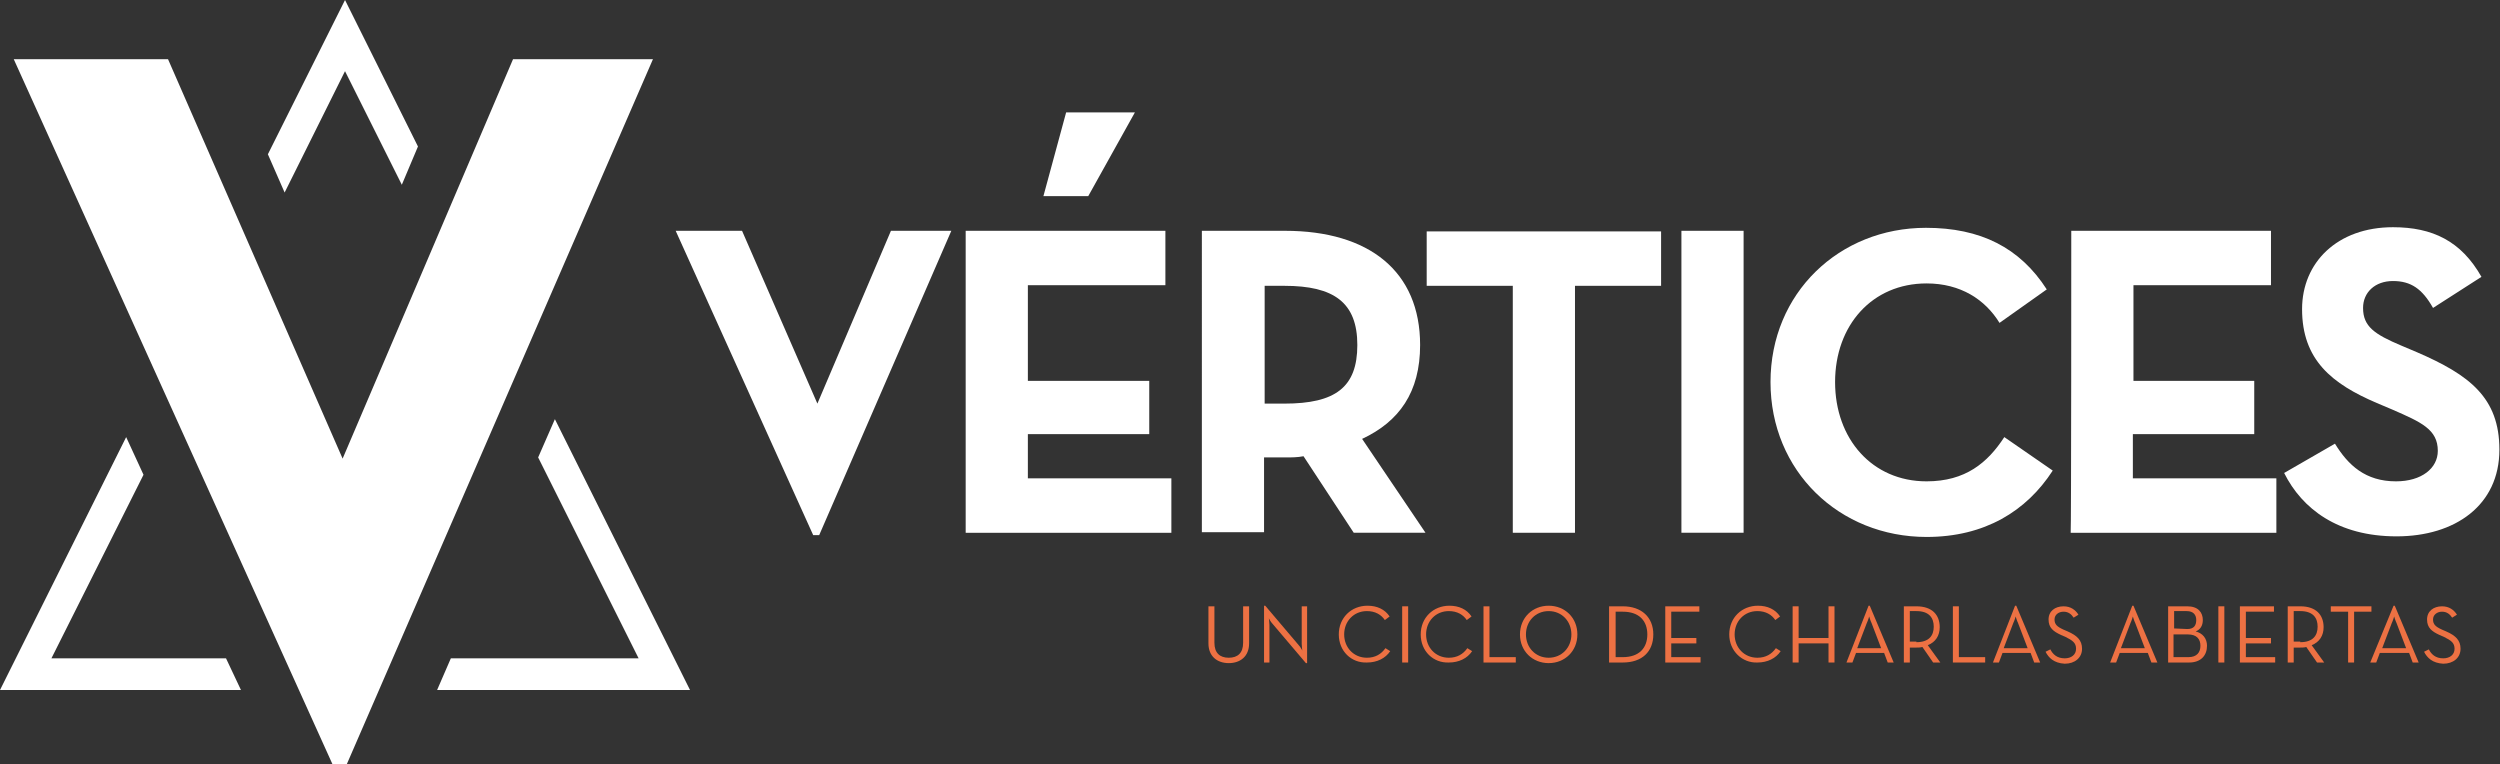<?xml version="1.0" encoding="utf-8"?>
<!-- Generator: Adobe Illustrator 27.7.0, SVG Export Plug-In . SVG Version: 6.00 Build 0)  -->
<svg version="1.1" id="Capa_1" xmlns="http://www.w3.org/2000/svg" xmlns:xlink="http://www.w3.org/1999/xlink" x="0px" y="0px"
	 viewBox="0 0 418.1 127.8" style="enable-background:new 0 0 418.1 127.8;" xml:space="preserve">
<rect x="0" y="0" width="418.1" height="127.8" fill="#333333" stroke="none"/>
<style type="text/css">
	.st0{fill:#FFFFFF;}
	.st1{fill:#ED7143;}
</style>
<g>
	<g>
		<g>
			<path class="st0" d="M136.7,67.5L149,38.6h10.1L137,89.5h-1l-23-50.9h11.1C124.1,38.6,136.7,67.5,136.7,67.5z"/>
			<path class="st0" d="M161.5,38.6h33.4v9.1h-23v16h20.3v8.9h-20.3V80h24v9.1h-34.4L161.5,38.6L161.5,38.6z"/>
			<path class="st0" d="M238.4,89.1h-12L218,76.3c-1,0.2-2,0.2-3,0.2h-3.6v12.5h-10.4V38.6h13.9c14.1,0,22.6,6.8,22.6,19.1
				c0,7.9-3.5,12.8-9.7,15.7L238.4,89.1z M214.8,67.5c8.5,0,12.2-2.7,12.2-9.8s-3.9-9.9-12.2-9.9h-3.3v19.7H214.8z"/>
			<path class="st0" d="M253,47.8h-14.4v-9.1h39.2v9.1h-14.4v41.3H253L253,47.8L253,47.8z"/>
			<path class="st0" d="M281.2,38.6h10.4v50.5h-10.4C281.2,89.1,281.2,38.6,281.2,38.6z"/>
			<path class="st0" d="M296.1,63.9c0-14.9,11.5-25.8,26-25.8c9.1,0,15.7,3.3,20.2,10.3l-7.9,5.6c-2.4-3.9-6.5-6.6-12.2-6.6
				c-9.1,0-15.3,7-15.3,16.5s6.2,16.6,15.3,16.6c6.5,0,10.2-3.1,13-7.4l8.1,5.6c-4.4,6.8-11.4,11.1-21.1,11.1
				C307.6,89.8,296.1,78.8,296.1,63.9z"/>
			<path class="st0" d="M346.4,38.6h33.4v9.1h-23v16H377v8.9h-20.3V80h24v9.1h-34.4C346.4,89.1,346.4,38.6,346.4,38.6z"/>
			<path class="st0" d="M382,79.1l8.5-4.9c2.2,3.6,5.1,6.3,10.2,6.3c4.3,0,7-2.2,7-5.1c0-3.6-2.8-4.8-7.6-6.9l-2.6-1.1
				c-7.5-3.2-12.5-7.2-12.5-15.7c0-7.8,5.9-13.7,15.2-13.7c6.6,0,11.4,2.3,14.8,8.3l-8.1,5.2c-1.8-3.2-3.7-4.5-6.7-4.5s-5,1.9-5,4.5
				c0,3.1,1.9,4.4,6.4,6.3l2.6,1.1c8.8,3.8,13.8,7.6,13.8,16.3c0,9.3-7.4,14.5-17.2,14.5S385,85.1,382,79.1L382,79.1z"/>
		</g>
		<g>
			<g>
				<polygon class="st0" points="92.8,70.1 90,76.5 106.8,110.1 75.4,110.1 73.1,115.4 115.4,115.4 				"/>
				<polygon class="st0" points="8.6,110.1 24,79.4 21.1,73.1 0,115.4 40.3,115.4 37.8,110.1 				"/>
				<polygon class="st0" points="57.7,11.9 67.2,30.9 69.9,24.5 57.7,0 44.8,25.8 47.6,32.2 				"/>
			</g>
			<path class="st0" d="M57.3,76.7L85.8,9.9h23.4L58,127.8h-2.4L2.3,9.9h25.8L57.3,76.7z"/>
		</g>
		<polygon class="st0" points="178.3,18.8 189.8,18.8 182,32.8 174.5,32.8 		"/>
	</g>
	<g>
		<path class="st1" d="M202.1,107.6v-6.2h1v6.1c0,1.7,0.9,2.5,2.4,2.5s2.4-0.8,2.4-2.5v-6.1h1v6.2c0,2.2-1.5,3.3-3.4,3.3
			S202.1,109.8,202.1,107.6z"/>
		<path class="st1" d="M212.8,104.3c-0.3-0.3-0.6-0.9-0.6-0.9s0.1,0.7,0.1,1.1v6.3h-0.9v-9.5h0.2l5.6,6.6c0.3,0.3,0.6,0.9,0.6,0.9
			s-0.1-0.7-0.1-1.1v-6.3h0.9v9.5h-0.2L212.8,104.3L212.8,104.3z"/>
		<path class="st1" d="M223.9,106.1c0-2.8,2.1-4.8,4.8-4.8c1.6,0,2.9,0.6,3.7,1.8l-0.8,0.6c-0.6-0.9-1.6-1.5-3-1.5
			c-2.2,0-3.8,1.7-3.8,3.9s1.6,3.9,3.8,3.9c1.4,0,2.4-0.6,3.1-1.6l0.8,0.5c-0.8,1.2-2.2,1.9-3.9,1.9
			C226,110.9,223.9,108.9,223.9,106.1L223.9,106.1z"/>
		<path class="st1" d="M234.5,101.4h1v9.4h-1V101.4z"/>
		<path class="st1" d="M237.6,106.1c0-2.8,2.1-4.8,4.8-4.8c1.6,0,2.9,0.6,3.7,1.8l-0.8,0.6c-0.6-0.9-1.6-1.5-3-1.5
			c-2.2,0-3.8,1.7-3.8,3.9s1.6,3.9,3.8,3.9c1.4,0,2.4-0.6,3.1-1.6l0.8,0.5c-0.8,1.2-2.2,1.9-3.9,1.9
			C239.7,110.9,237.6,108.9,237.6,106.1L237.6,106.1z"/>
		<path class="st1" d="M248.1,101.4h1v8.5h4.4v0.9h-5.4C248.1,110.8,248.1,101.4,248.1,101.4z"/>
		<path class="st1" d="M254.2,106.1c0-2.8,2.1-4.8,4.8-4.8s4.8,2,4.8,4.8s-2.1,4.8-4.8,4.8S254.2,108.9,254.2,106.1z M262.8,106.1
			c0-2.2-1.6-3.9-3.8-3.9s-3.8,1.7-3.8,3.9s1.6,3.9,3.8,3.9S262.8,108.3,262.8,106.1z"/>
		<path class="st1" d="M269.1,101.4h2.3c3.1,0,5.1,1.8,5.1,4.7s-1.9,4.7-5.1,4.7h-2.3V101.4L269.1,101.4z M271.4,109.9
			c2.8,0,4.1-1.6,4.1-3.8s-1.3-3.8-4.1-3.8h-1.2v7.6H271.4z"/>
		<path class="st1" d="M278.5,101.4h5.7v0.9h-4.7v4.4h4.2v0.9h-4.2v2.3h4.9v0.9h-5.9L278.5,101.4L278.5,101.4z"/>
		<path class="st1" d="M289.2,106.1c0-2.8,2.1-4.8,4.8-4.8c1.6,0,2.9,0.6,3.7,1.8l-0.8,0.6c-0.6-0.9-1.6-1.5-3-1.5
			c-2.2,0-3.8,1.7-3.8,3.9s1.6,3.9,3.8,3.9c1.4,0,2.4-0.6,3.1-1.6l0.8,0.5c-0.8,1.2-2.2,1.9-3.9,1.9
			C291.4,110.9,289.2,108.9,289.2,106.1L289.2,106.1z"/>
		<path class="st1" d="M299.8,101.4h1v5.3h5v-5.3h1v9.4h-1v-3.2h-5v3.2h-1V101.4z"/>
		<path class="st1" d="M312.5,101.3h0.2l4,9.5h-1l-0.6-1.6h-4.7l-0.6,1.6h-1L312.5,101.3L312.5,101.3z M314.6,108.4l-1.6-4.2
			c-0.2-0.4-0.4-1.1-0.4-1.1s-0.2,0.7-0.4,1.1l-1.6,4.2H314.6L314.6,108.4z"/>
		<path class="st1" d="M324.5,110.8h-1.2l-1.8-2.6c-0.3,0.1-0.7,0.1-1,0.1h-1.1v2.5h-1v-9.4h2.1c2.6,0,3.9,1.4,3.9,3.5
			c0,1.4-0.7,2.5-2,3L324.5,110.8L324.5,110.8z M320.5,107.4c2.1,0,2.9-1.1,2.9-2.6s-0.8-2.6-2.9-2.6h-1.1v5.1H320.5z"/>
		<path class="st1" d="M326.6,101.4h1v8.5h4.4v0.9h-5.4L326.6,101.4L326.6,101.4z"/>
		<path class="st1" d="M337,101.3h0.2l4,9.5h-1l-0.6-1.6h-4.7l-0.6,1.6h-1L337,101.3L337,101.3z M339.1,108.4l-1.6-4.2
			c-0.2-0.4-0.4-1.1-0.4-1.1s-0.2,0.7-0.4,1.1l-1.6,4.2H339.1L339.1,108.4z"/>
		<path class="st1" d="M342.1,109l0.8-0.4c0.4,0.8,1.1,1.5,2.4,1.5c1.1,0,1.9-0.6,1.9-1.6s-0.6-1.4-1.8-2l-0.7-0.3
			c-1.3-0.6-2.1-1.2-2.1-2.6s1.1-2.2,2.5-2.2c1.2,0,2,0.6,2.5,1.4l-0.8,0.5c-0.4-0.6-0.9-1-1.7-1s-1.5,0.5-1.5,1.3s0.4,1.2,1.5,1.7
			l0.7,0.3c1.6,0.7,2.4,1.5,2.4,2.9c0,1.5-1.2,2.5-2.9,2.5C343.5,110.9,342.6,110,342.1,109L342.1,109z"/>
		<path class="st1" d="M356.6,101.3h0.2l4,9.5h-1l-0.6-1.6h-4.7l-0.6,1.6h-1L356.6,101.3L356.6,101.3z M358.7,108.4l-1.6-4.2
			c-0.2-0.4-0.4-1.1-0.4-1.1s-0.2,0.7-0.4,1.1l-1.6,4.2H358.7L358.7,108.4z"/>
		<path class="st1" d="M362.6,101.4h3.2c1.8,0,2.6,1,2.6,2.3c0,0.9-0.4,1.6-1.2,1.9c1.2,0.3,1.9,1.2,1.9,2.4c0,1.6-1,2.8-3,2.8h-3.5
			V101.4z M365.8,105.2c1.1,0,1.5-0.6,1.5-1.5s-0.5-1.5-1.6-1.5h-2.1v2.9L365.8,105.2L365.8,105.2z M366,109.9c1.4,0,2-0.8,2-1.9
			s-0.6-1.9-2.1-1.9h-2.4v3.8H366L366,109.9z"/>
		<path class="st1" d="M371,101.4h1v9.4h-1V101.4z"/>
		<path class="st1" d="M374.6,101.4h5.7v0.9h-4.7v4.4h4.2v0.9h-4.2v2.3h4.9v0.9h-5.9L374.6,101.4L374.6,101.4z"/>
		<path class="st1" d="M388.7,110.8h-1.2l-1.8-2.6c-0.3,0.1-0.7,0.1-1,0.1h-1.1v2.5h-1v-9.4h2.1c2.6,0,3.9,1.4,3.9,3.5
			c0,1.4-0.7,2.5-2,3L388.7,110.8L388.7,110.8z M384.7,107.4c2.1,0,2.9-1.1,2.9-2.6s-0.8-2.6-2.9-2.6h-1.1v5.1H384.7z"/>
		<path class="st1" d="M392.7,102.3h-2.9v-0.9h6.8v0.9h-2.9v8.5h-1V102.3z"/>
		<path class="st1" d="M400.3,101.3h0.2l4,9.5h-1l-0.6-1.6H398l-0.6,1.6h-1L400.3,101.3L400.3,101.3z M402.4,108.4l-1.6-4.2
			c-0.2-0.4-0.4-1.1-0.4-1.1s-0.2,0.7-0.4,1.1l-1.6,4.2H402.4L402.4,108.4z"/>
		<path class="st1" d="M405.4,109l0.8-0.4c0.4,0.8,1.1,1.5,2.4,1.5c1.1,0,1.9-0.6,1.9-1.6s-0.6-1.4-1.8-2l-0.7-0.3
			c-1.3-0.6-2.1-1.2-2.1-2.6s1.1-2.2,2.5-2.2c1.2,0,2,0.6,2.5,1.4l-0.8,0.5c-0.4-0.6-0.9-1-1.7-1s-1.5,0.5-1.5,1.3s0.4,1.2,1.5,1.7
			l0.7,0.3c1.6,0.7,2.4,1.5,2.4,2.9c0,1.5-1.2,2.5-2.9,2.5C406.8,110.9,405.9,110,405.4,109L405.4,109z"/>
	</g>
</g>
</svg>
